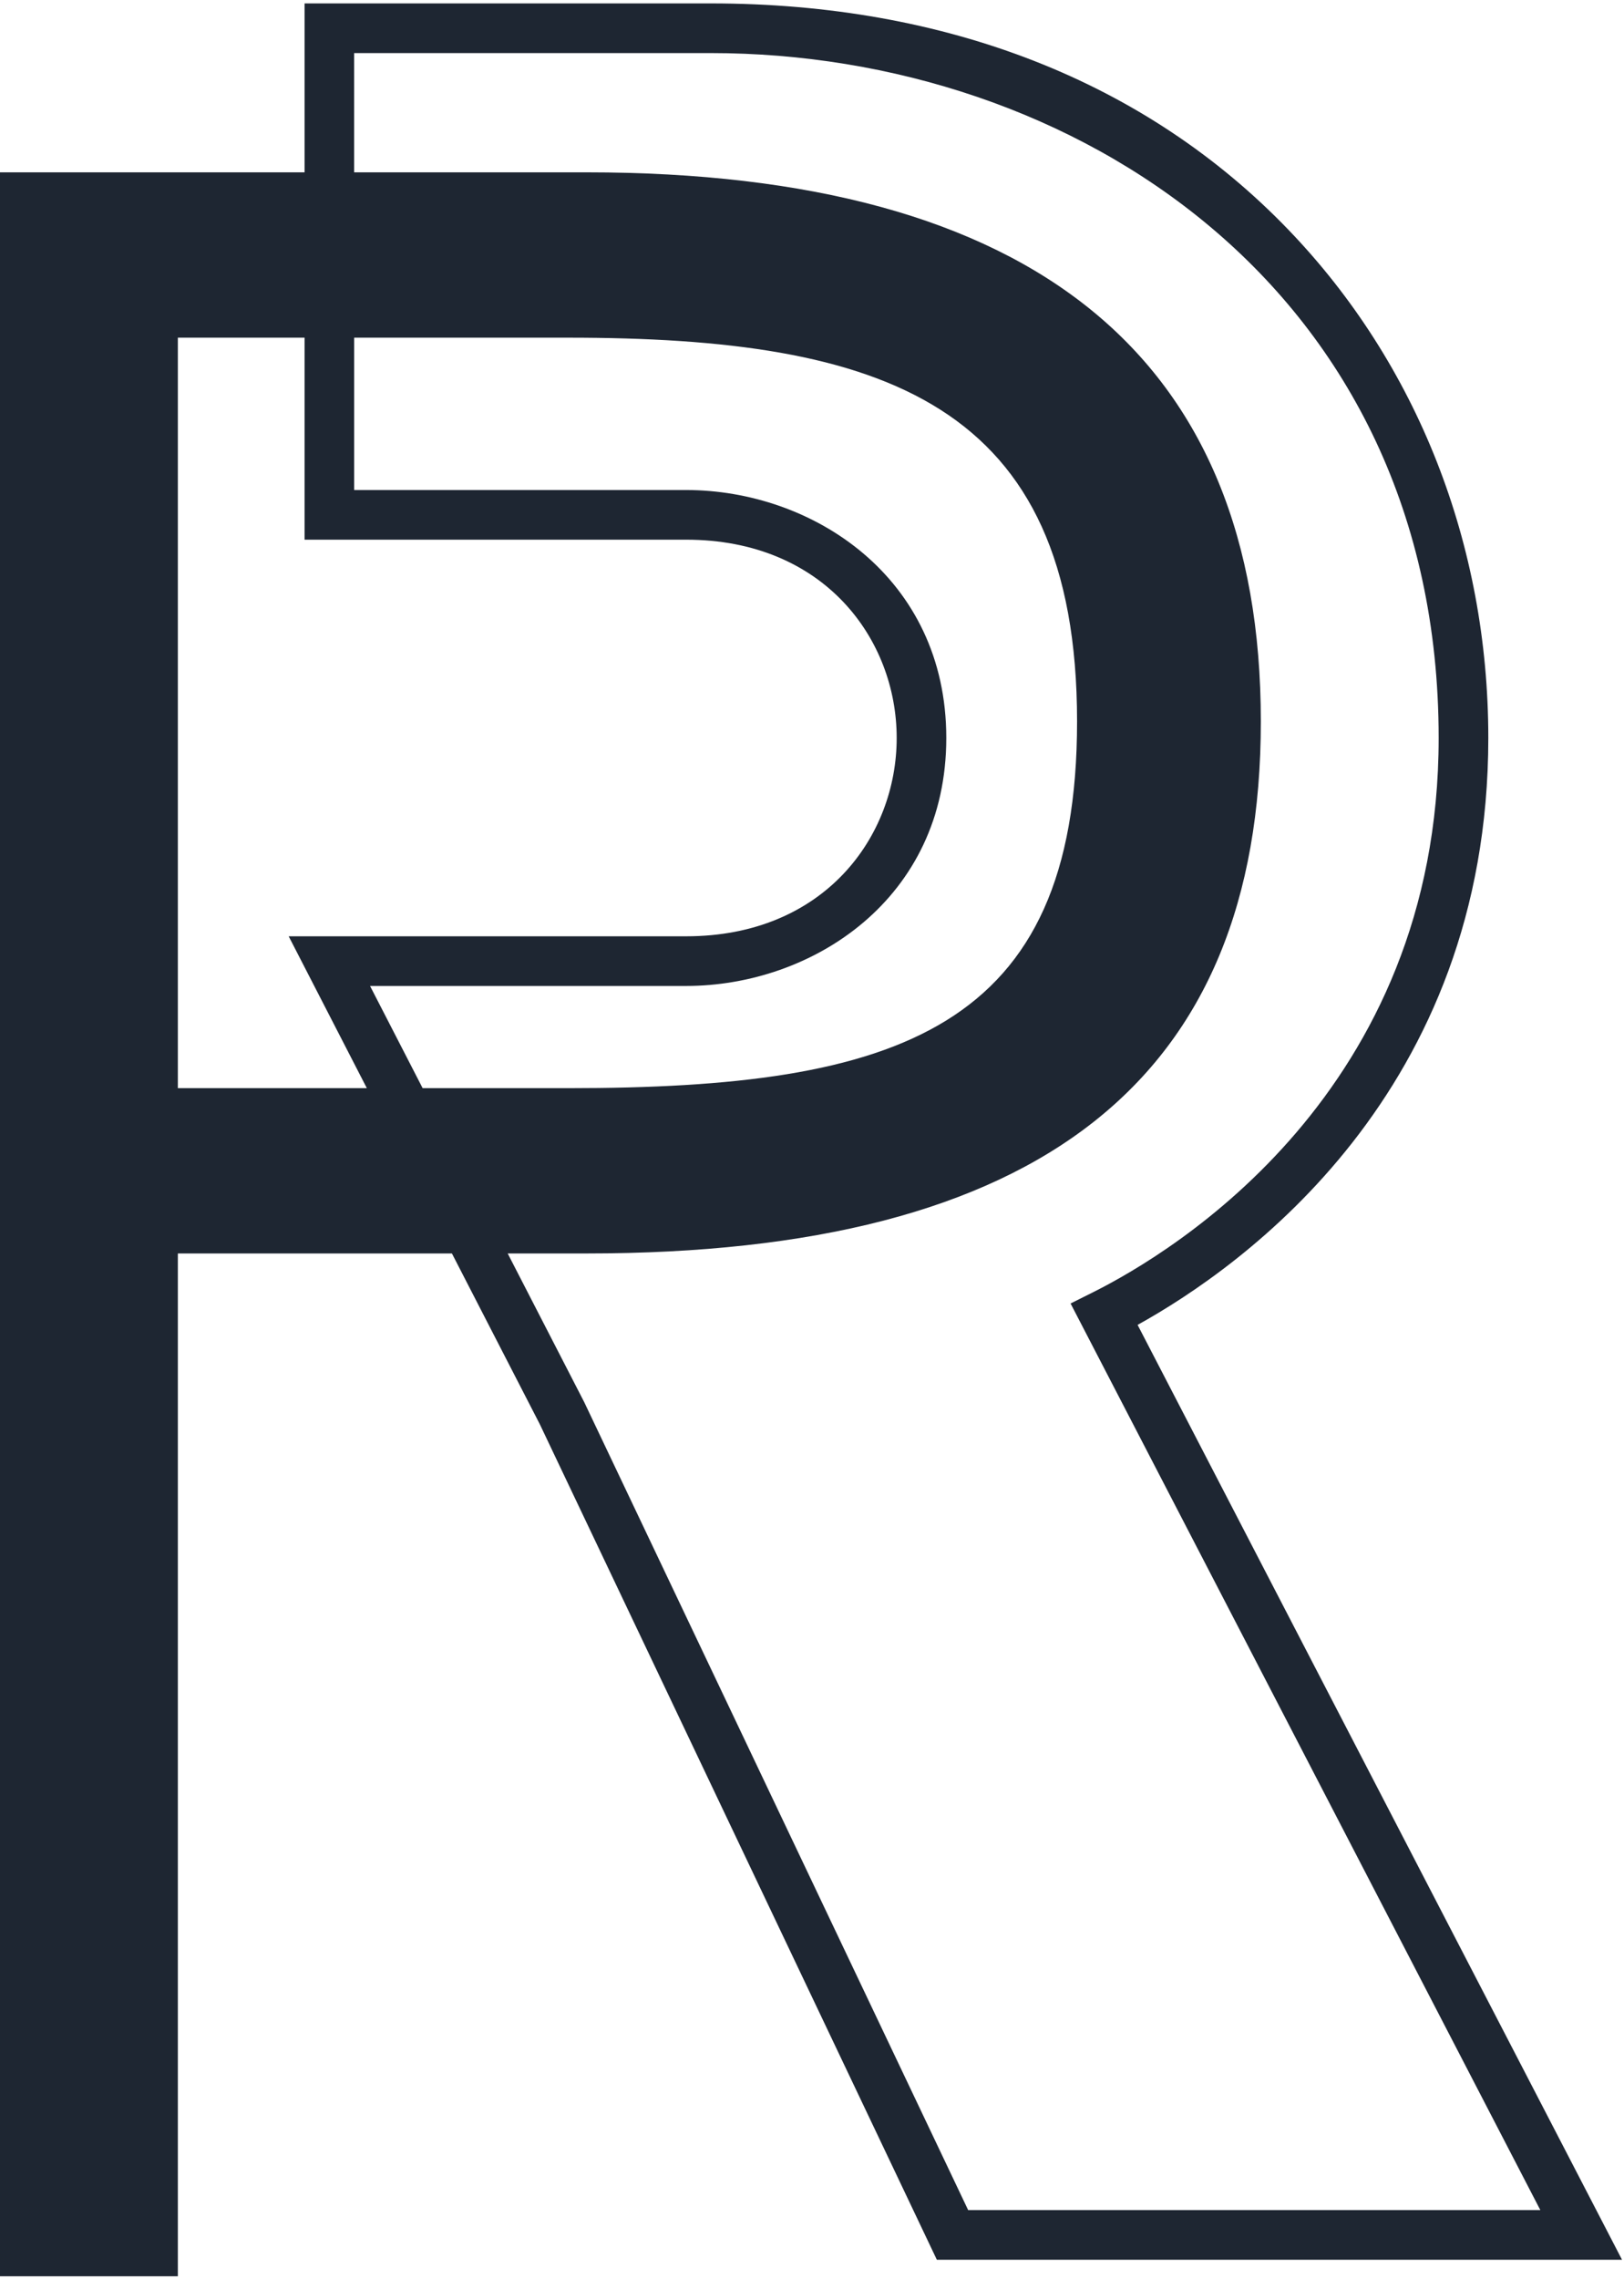 <?xml version="1.0" encoding="UTF-8"?>
<!-- Generator: Adobe Illustrator 23.0.1, SVG Export Plug-In . SVG Version: 6.00 Build 0)  -->
<svg xmlns="http://www.w3.org/2000/svg" xmlns:xlink="http://www.w3.org/1999/xlink" version="1.1" id="Livello_1" x="0px" y="0px" viewBox="0 0 71.307 100" style="enable-background:new 0 0 71.307 100;" xml:space="preserve">
<path style="fill:#1E2632;" d="M49.95,58.135c4.636-2.566,15.399-10.207,15.399-25.753c0-8.496-3.114-16.413-8.77-22.293  C50.325,3.587,41.554,0.15,31.214,0.15H13.373v7.412H-0.26v92.32h8.069V55.001h12.034l3.86,7.495l17.432,36.66H71.22L49.95,58.135z   M16.248,43.263h13.877c5.538,0,11.425-3.813,11.425-10.881c0-7.067-5.886-10.88-11.425-10.88H15.551v-6.685h9.394  c13.796,0,22.347,2.817,22.347,16.839c0,13.528-7.854,16.092-22.347,16.092h-6.388L16.248,43.263z M16.107,47.748H7.809V14.817  h5.564v8.864h16.753c6.07,0,9.246,4.377,9.246,8.701c0,4.324-3.176,8.702-9.246,8.702h-17.45L16.107,47.748z M25.654,61.529  l-3.362-6.528h3.468c19.919,0,29.601-7.636,29.601-23.346c0-15.987-9.96-24.093-29.601-24.093h-10.21V2.329h15.662  c15.88,0,31.957,10.323,31.957,30.053c0,15.527-11.614,22.541-15.173,24.32l-0.989,0.494l20.626,39.781H42.51L25.654,61.529z"></path>
<g>
</g>
<g>
</g>
<g>
</g>
<g>
</g>
<g>
</g>
<g>
</g>
</svg>

